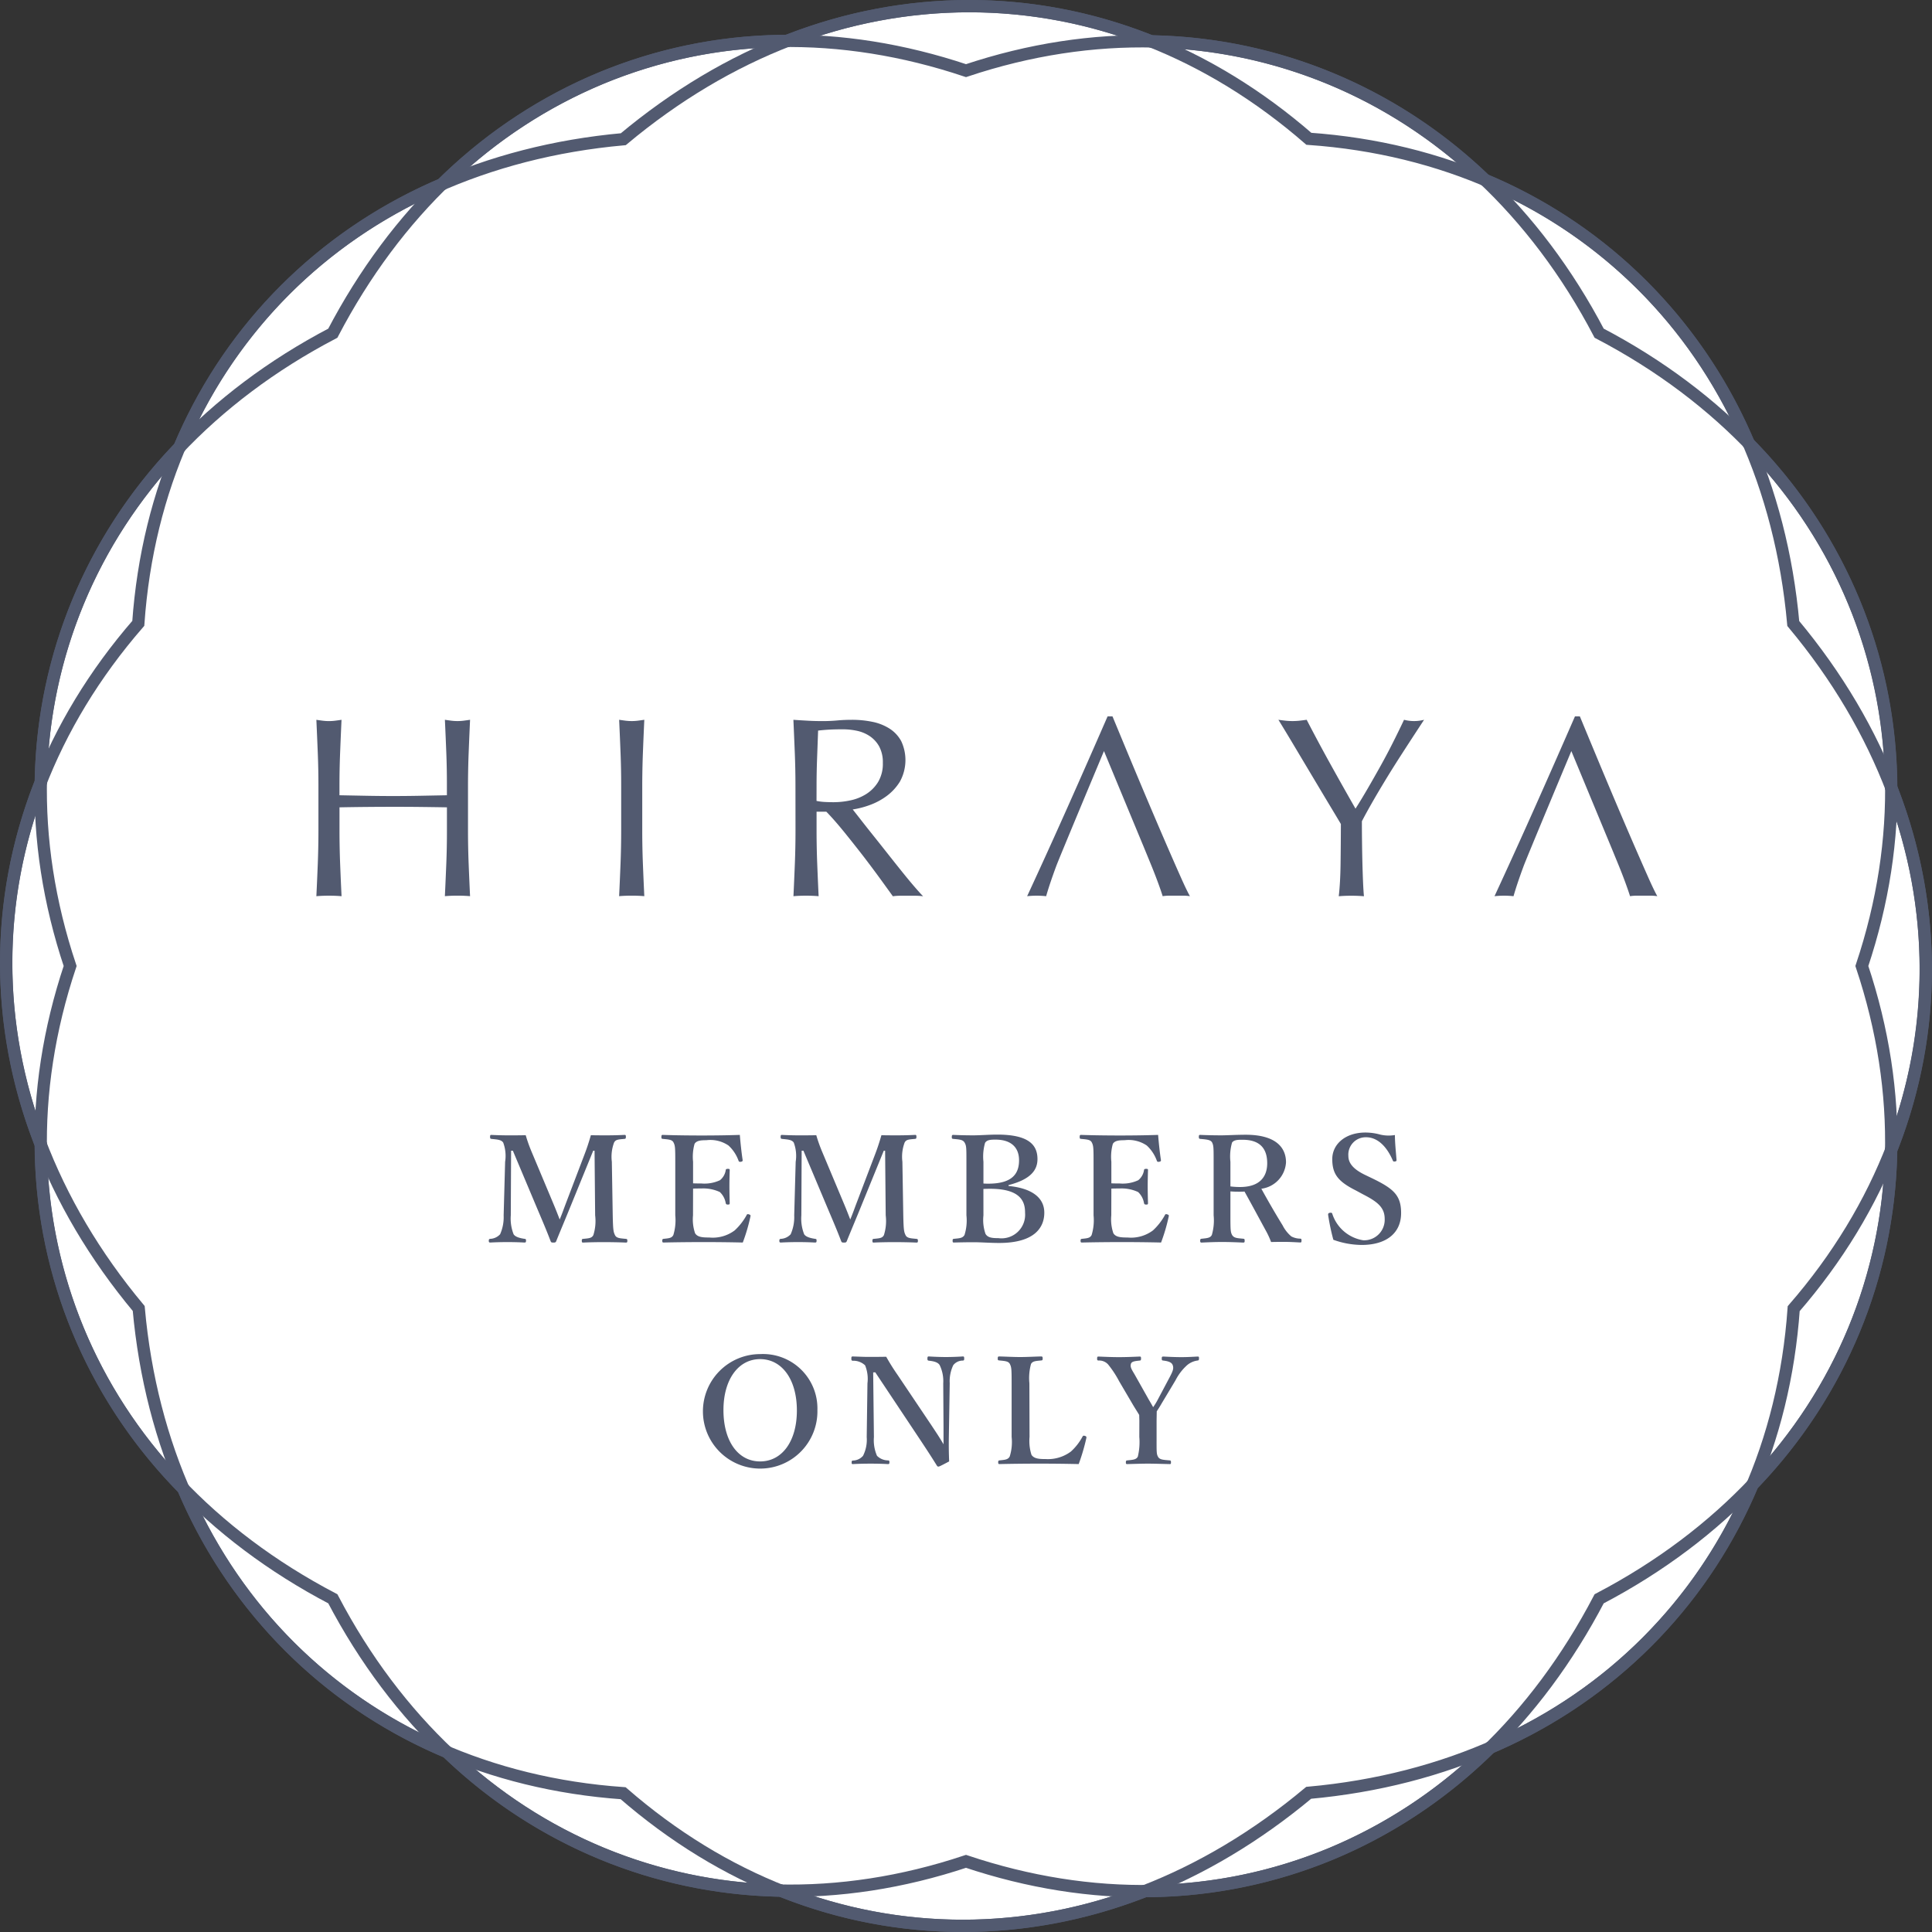 <svg id="レイヤー_1" data-name="レイヤー 1" xmlns="http://www.w3.org/2000/svg" viewBox="0 0 157 157"><rect x="0" y="0" width="157" height="157" fill="#333333" stroke="none"/><defs><style>.cls-1{fill:#fff;}.cls-2{fill:none;stroke:#525a70;stroke-miterlimit:10;}.cls-3{fill:#525a70;}</style></defs><path class="cls-1" d="M153.68,93.445a39.942,39.942,0,0,0,0-29.448h0A39.973,39.973,0,0,0,142.1,36.033h0a40,40,0,0,0-21.417-21.4A40,40,0,0,0,93.547,3.365h0a40.107,40.107,0,0,0-7.179-2.122l-.091-.02c-.55-.106-1.1-.2-1.658-.281-.071-.01-.141-.024-.212-.035-.515-.074-1.032-.133-1.55-.187-.111-.011-.22-.028-.331-.039-.479-.045-.961-.075-1.443-.1-.149-.009-.3-.025-.446-.032C80.074.519,79.51.507,78.945.5c-.065,0-.131,0-.2,0-.1,0-.209.006-.314.007-.521,0-1.041.013-1.561.037-.158.008-.316.025-.475.034-.467.028-.935.056-1.4.1-.115.012-.229.029-.344.041-.51.053-1.02.11-1.528.183-.067.009-.133.023-.2.033-.556.082-1.111.173-1.664.279-.034.006-.067.015-.1.021-.586.114-1.17.239-1.752.379h0A41.851,41.851,0,0,0,63.957,3.33h0A39.748,39.748,0,0,0,48.863,6.342a40.584,40.584,0,0,0-12.955,8.642h0A39.989,39.989,0,0,0,14.6,36.347,39.949,39.949,0,0,0,3.32,63.555a39.942,39.942,0,0,0,0,29.45A39.976,39.976,0,0,0,14.9,120.967a40,40,0,0,0,21.418,21.4,40,40,0,0,0,27.133,11.268h0a40.085,40.085,0,0,0,7.189,2.124c.027.006.053.013.08.017.559.109,1.121.2,1.684.286.062.009.123.022.185.03.526.076,1.054.137,1.583.191.1.011.2.026.3.035.509.049,1.021.082,1.533.111.118.006.235.019.354.025q.942.043,1.891.045t1.877-.045c.12-.005.239-.018.358-.025.508-.029,1.015-.061,1.52-.109.083-.008.166-.02.249-.029.542-.055,1.083-.117,1.622-.194.05-.007.1-.017.149-.025.573-.084,1.144-.178,1.714-.287l.061-.013a41.559,41.559,0,0,0,7.242-2.1,39.748,39.748,0,0,0,15.094-3.012,40.568,40.568,0,0,0,12.955-8.642h0a39.99,39.99,0,0,0,21.31-21.359v0A39.953,39.953,0,0,0,153.68,93.445Z"/><path class="cls-2" d="M108.137,150.658c-9.222,3.817-19.435,4.019-29.638.6-20.721,6.921-41.064-1.508-51.453-21.336C7.206,119.541-1.228,99.208,5.7,78.5-1.228,57.792,7.205,37.461,27.045,27.077,32.16,17.3,39.677,10.145,48.863,6.342,58.085,2.525,68.3,2.324,78.5,5.74c20.721-6.92,41.064,1.508,51.452,21.336C149.795,37.46,158.228,57.792,151.3,78.5c6.925,20.708-1.508,41.039-21.348,51.423C124.84,139.7,117.323,146.855,108.137,150.658Z"/><path class="cls-2" d="M142.4,120.655a39.953,39.953,0,0,0,11.276-27.21,39.94,39.94,0,0,0,0-29.449A39.975,39.975,0,0,0,142.1,36.033a39.994,39.994,0,0,0-21.417-21.4A39.993,39.993,0,0,0,93.547,3.365,39.715,39.715,0,0,0,78.749.5,40.519,40.519,0,0,0,63.957,3.33,39.748,39.748,0,0,0,48.863,6.342a40.584,40.584,0,0,0-12.955,8.642A39.991,39.991,0,0,0,14.6,36.348,39.945,39.945,0,0,0,3.32,63.555a39.942,39.942,0,0,0,0,29.45A39.978,39.978,0,0,0,14.9,120.967a39.994,39.994,0,0,0,21.418,21.4,40,40,0,0,0,27.133,11.269,39.725,39.725,0,0,0,14.8,2.864,40.519,40.519,0,0,0,14.792-2.83,39.748,39.748,0,0,0,15.094-3.012,40.584,40.584,0,0,0,12.955-8.642A39.987,39.987,0,0,0,142.4,120.655Z"/><path class="cls-2" d="M78.251,156.5c-9.981,0-19.494-3.72-27.613-10.778-21.794-1.531-37.36-17.1-39.366-39.391C-3.082,89.15-3.088,67.14,11.238,50.656c1.532-21.78,17.108-37.338,39.414-39.344C59.123,4.233,68.806.5,78.749.5c9.981,0,19.494,3.721,27.613,10.779,21.793,1.531,37.361,17.1,39.365,39.39,14.355,17.182,14.361,39.191.034,55.676-1.532,21.78-17.108,37.338-39.413,39.344C97.877,152.768,88.194,156.5,78.251,156.5Z"/><path class="cls-3" d="M36.269,61.192q-.052-1.326-.115-2.7c.181.028.355.051.522.073a4.064,4.064,0,0,0,1,0c.167-.022.341-.045.523-.073q-.063,1.377-.115,2.7t-.053,2.7v3.591q0,1.377.053,2.713t.115,2.63q-.481-.042-1.024-.042t-1.023.042q.061-1.294.115-2.63t.052-2.713V65.606q-1.128-.019-2.183-.031t-2.182-.01q-1.128,0-2.183.01t-2.182.031v1.879q0,1.377.052,2.713t.115,2.63q-.481-.042-1.023-.042c-.362,0-.7.014-1.024.042q.063-1.294.115-2.63t.053-2.713V63.894q0-1.377-.053-2.7t-.115-2.7c.181.028.355.051.522.073a4.072,4.072,0,0,0,1,0c.167-.022.341-.045.522-.073q-.063,1.377-.115,2.7t-.052,2.7v.731l2.182.042q1.055.021,2.183.021t2.182-.021l2.183-.042v-.731Q36.321,62.517,36.269,61.192Z"/><path class="cls-3" d="M50.428,61.192q-.051-1.326-.114-2.7c.18.028.355.051.522.073a4.064,4.064,0,0,0,1,0c.167-.022.341-.045.522-.073q-.063,1.377-.114,2.7t-.053,2.7v3.591q0,1.377.053,2.713t.114,2.63q-.48-.042-1.023-.042t-1.023.042q.061-1.294.114-2.63t.053-2.713V63.894Q50.481,62.517,50.428,61.192Z"/><path class="cls-3" d="M64.641,63.894q0-1.377-.053-2.7t-.114-2.7c.4.028.8.051,1.19.073s.787.031,1.191.031.8-.017,1.19-.053.786-.051,1.19-.051a8.192,8.192,0,0,1,1.671.166,4.09,4.09,0,0,1,1.389.554,2.785,2.785,0,0,1,.94,1.012,3.623,3.623,0,0,1-.105,3.288,4.184,4.184,0,0,1-1.1,1.189,5.4,5.4,0,0,1-1.389.731,6.915,6.915,0,0,1-1.347.344q.251.314.689.877c.293.376.619.789.982,1.242s.738.926,1.127,1.419.766.968,1.128,1.419.7.866,1.024,1.242.577.661.772.856a4.7,4.7,0,0,0-.626-.042H73.162a4.26,4.26,0,0,0-.606.042q-.314-.438-.95-1.315T70.2,69.634q-.773-1-1.577-1.993t-1.472-1.68h-.794v1.524q0,1.377.053,2.713t.114,2.63q-.48-.042-1.023-.042t-1.023.042q.061-1.294.114-2.63t.053-2.713Zm1.712,1.191a4.4,4.4,0,0,0,.637.083q.345.021.763.021a6.558,6.558,0,0,0,1.347-.147,3.9,3.9,0,0,0,1.284-.511,3.035,3.035,0,0,0,.971-.981A2.871,2.871,0,0,0,71.742,62a2.705,2.705,0,0,0-.3-1.346,2.428,2.428,0,0,0-.783-.846,3,3,0,0,0-1.045-.427,5.581,5.581,0,0,0-1.107-.115q-.731,0-1.211.031c-.32.021-.592.046-.814.073q-.042,1.149-.084,2.276t-.042,2.253Z"/><path class="cls-3" d="M108.964,66.963q-.208-.355-.616-1.033t-.9-1.5q-.492-.824-1.034-1.732t-1.034-1.733q-.49-.825-.888-1.482t-.605-.991c.194.028.386.051.574.073a5.339,5.339,0,0,0,1.149,0c.188-.022.379-.045.574-.073q.939,1.815,1.911,3.569t2.057,3.653q.48-.752,1-1.649t1.044-1.837q.522-.939,1-1.889t.9-1.847a3.241,3.241,0,0,0,1.629,0q-1,1.524-1.795,2.755t-1.4,2.233q-.606,1-1.065,1.806t-.794,1.45q0,.774.011,1.649c.007.584.017,1.159.031,1.722s.032,1.086.052,1.566.046.866.073,1.158q-.48-.042-1.023-.042t-1.024.042q.126-1.084.147-2.63T108.964,66.963Z"/><path class="cls-3" d="M95.992,71.367q-.429-.96-.961-2.181t-1.138-2.641q-.606-1.419-1.211-2.859t-1.191-2.849q-.585-1.41-1.086-2.62h-.4q-1.629,3.738-3.237,7.347t-3.3,7.264a7.125,7.125,0,0,1,1.545,0q.27-.96.814-2.431c.265-.717,3.885-9.362,3.885-9.362s3.1,7.476,3.2,7.713q.314.762.616,1.5t.554,1.42q.251.678.4,1.158a3.909,3.909,0,0,1,.554-.042h1.107a3.92,3.92,0,0,1,.554.042Q96.419,72.327,95.992,71.367Z"/><path class="cls-3" d="M133.972,71.367q-.427-.96-.96-2.181t-1.139-2.641q-.606-1.419-1.211-2.859t-1.19-2.849q-.587-1.41-1.087-2.62h-.4q-1.629,3.738-3.237,7.347t-3.3,7.264a7.125,7.125,0,0,1,1.545,0q.271-.96.815-2.431c.264-.717,3.884-9.362,3.884-9.362s3.1,7.476,3.2,7.713q.314.762.616,1.5t.554,1.42c.166.452.3.838.4,1.158a3.9,3.9,0,0,1,.554-.042h1.106a3.909,3.909,0,0,1,.554.042Q134.4,72.327,133.972,71.367Z"/><path class="cls-3" d="M47.5,93.808c.192-.5.348-.971.516-1.559.408.012.888.012,1.308.012.444,0,.985-.012,1.429-.036.084,0,.108.024.108.156s-.024.156-.108.168c-.517.048-.72.048-.852.3a3.281,3.281,0,0,0-.181,1.559l.072,4.355c.025,1.2.06,1.344.18,1.6s.4.264.9.312c.084.012.108.036.108.156s-.024.144-.12.144c-.552-.024-1.26-.036-1.789-.036-.576,0-1.176.012-1.693.036-.072,0-.1-.024-.1-.156,0-.108.023-.132.1-.144.469-.048.709-.048.841-.312a3.774,3.774,0,0,0,.144-1.6l-.048-5.255h-.108l-1.753,4.3c-.54,1.332-.876,2.112-1.248,3.036-.036.1-.072.132-.228.132-.192,0-.2-.036-.24-.132-.36-.948-.7-1.728-1.153-2.8l-1.909-4.535h-.143l-.025,5.255a3.483,3.483,0,0,0,.229,1.536c.155.24.576.324.888.372.108.012.12.036.12.144,0,.132-.024.156-.132.156-.456-.024-.876-.036-1.381-.036-.48,0-.936.012-1.392.036-.084,0-.12-.024-.12-.144s.036-.144.12-.156a1.154,1.154,0,0,0,.8-.372,3.425,3.425,0,0,0,.288-1.536l.12-4.355a3.091,3.091,0,0,0-.156-1.559c-.168-.252-.54-.252-.96-.3-.072-.012-.108-.024-.108-.168s.036-.156.1-.156c.48.024.984.036,1.381.036.432,0,.924,0,1.416-.012a12.406,12.406,0,0,0,.492,1.379l1.681,4.007c.252.6.348.84.588,1.464.24-.576.3-.78.552-1.44Z"/><path class="cls-3" d="M56.316,98.763a3.474,3.474,0,0,0,.168,1.452c.192.324.624.348,1.152.348a2.973,2.973,0,0,0,2.065-.576,4.876,4.876,0,0,0,.96-1.224c.036-.084.073-.12.192-.084.156.048.144.1.132.168a14.819,14.819,0,0,1-.624,2.124c-1.056-.024-2.16-.036-3.157-.036-1.056,0-2.209.012-3.277.036-.084,0-.108-.024-.108-.144s.024-.144.108-.156c.456-.048.66-.06.792-.312a4.156,4.156,0,0,0,.156-1.6V94.408c0-1.152-.012-1.307-.144-1.571-.12-.228-.372-.24-.876-.288-.084-.012-.108-.024-.108-.156s.024-.168.108-.168c1.056.036,2.16.048,3.181.048.984,0,2.041-.012,3.085-.048.048.612.132,1.415.228,2.039.012.072-.012.12-.132.144s-.18-.012-.2-.084a3.123,3.123,0,0,0-.816-1.235,2.622,2.622,0,0,0-1.8-.432c-.432,0-.8.024-.96.3a3.889,3.889,0,0,0-.12,1.451V96.16c.192.012.468.012.672.012a2.977,2.977,0,0,0,1.513-.264,1.291,1.291,0,0,0,.468-.816c.012-.072.036-.108.18-.108s.144.036.144.12c-.012.432-.024.852-.024,1.26,0,.444.012.96.024,1.391,0,.1-.012.132-.144.132s-.156-.036-.18-.12a1.581,1.581,0,0,0-.481-.9,3.2,3.2,0,0,0-1.5-.288c-.2,0-.48,0-.672.012Z"/><path class="cls-3" d="M71.111,93.808c.192-.5.348-.971.516-1.559.408.012.888.012,1.308.012.444,0,.985-.012,1.429-.036.084,0,.108.024.108.156s-.024.156-.108.168c-.517.048-.72.048-.852.3a3.281,3.281,0,0,0-.181,1.559l.072,4.355c.025,1.2.06,1.344.181,1.6s.4.264.9.312c.084.012.108.036.108.156s-.024.144-.12.144c-.552-.024-1.26-.036-1.789-.036-.576,0-1.176.012-1.693.036-.071,0-.095-.024-.095-.156,0-.108.024-.132.095-.144.469-.048.709-.048.841-.312a3.774,3.774,0,0,0,.144-1.6l-.048-5.255h-.108l-1.753,4.3c-.54,1.332-.876,2.112-1.248,3.036-.036.1-.072.132-.228.132-.192,0-.2-.036-.24-.132-.36-.948-.7-1.728-1.153-2.8l-1.909-4.535h-.143l-.025,5.255a3.483,3.483,0,0,0,.229,1.536c.155.24.576.324.888.372.108.012.12.036.12.144,0,.132-.024.156-.132.156-.456-.024-.876-.036-1.381-.036-.48,0-.936.012-1.392.036-.084,0-.12-.024-.12-.144s.036-.144.12-.156a1.154,1.154,0,0,0,.8-.372,3.425,3.425,0,0,0,.288-1.536l.12-4.355a3.091,3.091,0,0,0-.156-1.559c-.168-.252-.54-.252-.96-.3-.072-.012-.108-.024-.108-.168s.036-.156.1-.156c.48.024.984.036,1.381.036.432,0,.924,0,1.416-.012a12.406,12.406,0,0,0,.492,1.379l1.681,4.007c.252.6.348.84.588,1.464.24-.576.3-.78.552-1.44Z"/><path class="cls-3" d="M81.958,96.376c1.873.18,2.905.936,2.905,2.171,0,1.212-.8,2.46-3.673,2.46-.7,0-1.489-.06-2.077-.06-.516,0-1.092.012-1.6.024-.083,0-.1-.024-.1-.144s.013-.144.1-.156c.457-.048.709-.048.865-.312a3.923,3.923,0,0,0,.156-1.6V94.408c0-1.152,0-1.307-.156-1.571-.144-.228-.408-.24-.924-.288-.084-.012-.108-.024-.108-.156s.024-.168.119-.168q.811.036,1.621.036c.564,0,1.3-.06,1.957-.06,2.5,0,3.265.8,3.265,1.991,0,.876-.528,1.644-2.353,2.112Zm-2.041-.2c.18.012.252.012.408.012,1.993,0,2.486-.864,2.486-1.9,0-1.091-.7-1.679-1.909-1.679-.385,0-.7.012-.853.264a4.037,4.037,0,0,0-.132,1.535Zm0,2.591a3.414,3.414,0,0,0,.168,1.5c.18.312.54.348,1.045.348A1.92,1.92,0,0,0,83.3,98.559c0-.768-.2-1.955-2.833-1.955-.156,0-.253,0-.553.012Z"/><path class="cls-3" d="M90.307,98.763a3.474,3.474,0,0,0,.168,1.452c.192.324.624.348,1.152.348a2.973,2.973,0,0,0,2.065-.576,4.876,4.876,0,0,0,.96-1.224c.036-.084.073-.12.192-.084.157.048.144.1.132.168a14.819,14.819,0,0,1-.624,2.124c-1.056-.024-2.16-.036-3.157-.036-1.056,0-2.209.012-3.277.036-.084,0-.108-.024-.108-.144s.024-.144.108-.156c.456-.048.66-.06.792-.312a4.135,4.135,0,0,0,.156-1.6V94.408c0-1.152-.011-1.307-.144-1.571-.12-.228-.372-.24-.876-.288-.084-.012-.108-.024-.108-.156s.024-.168.108-.168c1.056.036,2.161.048,3.181.048.984,0,2.041-.012,3.085-.048.048.612.132,1.415.228,2.039.012.072-.012.12-.132.144s-.18-.012-.2-.084a3.123,3.123,0,0,0-.816-1.235,2.622,2.622,0,0,0-1.8-.432c-.432,0-.8.024-.96.3a3.889,3.889,0,0,0-.12,1.451V96.16c.192.012.468.012.672.012a2.977,2.977,0,0,0,1.513-.264,1.3,1.3,0,0,0,.468-.816c.012-.072.036-.108.18-.108s.144.036.144.12c-.012.432-.024.852-.024,1.26,0,.444.012.96.024,1.391,0,.1-.012.132-.144.132s-.156-.036-.18-.12a1.587,1.587,0,0,0-.481-.9,3.2,3.2,0,0,0-1.5-.288c-.2,0-.48,0-.672.012Z"/><path class="cls-3" d="M99.987,98.751c0,1.2.012,1.368.133,1.6.155.264.419.264.924.312.084.012.1.036.1.168,0,.108-.012.144-.12.144-.553-.024-1.165-.048-1.717-.048-.528,0-1.14.024-1.656.048-.1,0-.121-.036-.121-.144,0-.132.024-.156.121-.168.444-.048.708-.06.828-.312a4.231,4.231,0,0,0,.144-1.6V94.408c0-1.152,0-1.3-.12-1.559-.12-.24-.481-.252-.973-.3-.084-.012-.108-.036-.108-.168s.024-.156.108-.156c.565.024,1.189.036,1.717.036.456,0,1.224-.048,1.981-.048,2.377,0,3.277.984,3.277,2.243A2.3,2.3,0,0,1,102.5,96.6c.516.935,1.093,1.943,1.729,2.975a2.871,2.871,0,0,0,.708.9,1.591,1.591,0,0,0,.733.18c.071.012.095.024.095.156s-.024.156-.095.156c-.5-.024-.889-.048-1.273-.048-.336,0-.684,0-1.105.012a6.511,6.511,0,0,0-.432-.936c-.588-1.08-1.128-2.088-1.728-3.167-.12.012-.265.012-.4.012-.24,0-.443,0-.744-.024Zm0-2.339a6.05,6.05,0,0,0,.781.048c1.62,0,2.209-.852,2.209-1.932,0-1.212-.613-1.907-1.993-1.907-.312,0-.7-.012-.864.228a4.1,4.1,0,0,0-.133,1.559Z"/><path class="cls-3" d="M110.173,96.736c-1.429-.72-1.909-1.32-1.909-2.544s1.08-2.159,2.689-2.159a4.521,4.521,0,0,1,1.212.168,3.039,3.039,0,0,0,1.189.036c0,.612.083,1.391.132,2.027,0,.06,0,.1-.121.12s-.156-.012-.179-.072c-.469-1.1-1.213-1.895-2.173-1.895a1.412,1.412,0,0,0-1.441,1.511c0,.54.324,1.044,1.333,1.536l.648.312c1.7.828,2.305,1.368,2.305,2.8,0,1.62-1.189,2.592-3.206,2.592a6.907,6.907,0,0,1-2.3-.42,17.656,17.656,0,0,1-.421-2c-.011-.084-.011-.168.132-.192s.181.012.2.072a3.155,3.155,0,0,0,2.52,2.16,1.667,1.667,0,0,0,1.741-1.728c0-.912-.54-1.38-1.752-2Z"/><path class="cls-3" d="M66.425,114.585a4.652,4.652,0,1,1-4.657-4.547A4.421,4.421,0,0,1,66.425,114.585Zm-7.635,0c0,2.532,1.189,4.175,2.978,4.175s2.989-1.643,2.989-4.139c0-2.543-1.225-4.175-2.989-4.175S58.79,112.1,58.79,114.585Z"/><path class="cls-3" d="M70.957,111.526l.06,5.255a3.164,3.164,0,0,0,.252,1.523,1.277,1.277,0,0,0,.9.372c.095.012.108.036.108.156s-.025.144-.121.144c-.456-.024-.912-.036-1.4-.036s-1.008.012-1.44.036c-.1,0-.108-.024-.108-.132s.011-.144.095-.156a1.11,1.11,0,0,0,.829-.384,2.9,2.9,0,0,0,.3-1.523l.06-4.367a2.911,2.911,0,0,0-.192-1.464,1.4,1.4,0,0,0-1.009-.372c-.083-.012-.108-.036-.108-.18s.025-.168.108-.168c.433.012.9.036,1.261.036s.876,0,1.464-.012a17.382,17.382,0,0,0,.925,1.476l2.748,4.091c.421.636.673,1.008.985,1.548V116l-.024-3.587a2.978,2.978,0,0,0-.288-1.476c-.144-.252-.528-.324-.852-.36-.108-.012-.145-.024-.145-.168s.024-.18.108-.18c.385.024.925.048,1.393.048s1.056-.024,1.38-.048c.084,0,.108.024.108.168s-.024.156-.108.168a.978.978,0,0,0-.78.372,3.012,3.012,0,0,0-.288,1.476l-.072,4.355c-.012.828,0,1.331.024,1.991-.768.408-.816.42-.876.42a.126.126,0,0,1-.108-.06c-.384-.612-.6-.959-1.357-2.1l-3.661-5.5Z"/><path class="cls-3" d="M83.664,116.769a3.7,3.7,0,0,0,.156,1.451c.205.324.637.348,1.153.348a3.117,3.117,0,0,0,2.052-.612,4.476,4.476,0,0,0,.937-1.2c.048-.084.072-.108.2-.072s.132.1.12.168a16.526,16.526,0,0,1-.624,2.123c-1.069-.024-2.173-.036-3.169-.036-1.057,0-2.2.012-3.265.036-.084,0-.108-.024-.108-.144s.024-.144.108-.156c.456-.048.684-.06.827-.312a3.894,3.894,0,0,0,.157-1.595v-4.355c0-1.152-.012-1.308-.144-1.572-.121-.228-.384-.24-.865-.288-.1-.012-.12-.024-.12-.156s.024-.168.12-.168c.517.012,1.153.048,1.7.048s1.188-.036,1.7-.048c.1,0,.132.024.132.168s-.035.144-.108.156c-.456.048-.708.048-.84.288a4.333,4.333,0,0,0-.132,1.572Z"/><path class="cls-3" d="M92.588,115.5c0-.168-.012-.36-.012-.516-.18-.3-.312-.5-.492-.8l-1.141-1.943a8.2,8.2,0,0,0-.9-1.368.982.982,0,0,0-.78-.312c-.084-.012-.108-.024-.108-.156s.024-.168.108-.168c.564.024,1.116.048,1.668.048s1.153-.024,1.693-.048c.072,0,.1.024.1.156s-.024.156-.084.168c-.444.048-.7.072-.745.3-.071.276.133.516.373.948l1.08,1.919c.156.264.228.384.36.624a5.109,5.109,0,0,0,.349-.563l1-1.884c.264-.5.336-.708.24-.972-.084-.24-.384-.324-.78-.372-.085-.012-.108-.024-.108-.156s.011-.168.131-.168c.457.024.985.048,1.465.048s.853-.024,1.321-.048c.1,0,.108.024.108.156s-.024.156-.121.168a1.661,1.661,0,0,0-.84.372,4.222,4.222,0,0,0-.948,1.236L94.4,114.045c-.156.276-.264.432-.4.648,0,.168-.012.636-.012.816v1.26c0,1.2-.012,1.367.108,1.595.132.264.432.264.961.312.084.012.1.036.1.156s-.012.144-.1.144c-.613-.012-1.224-.036-1.777-.036s-1.128.024-1.669.036c-.108,0-.119-.024-.119-.144s.024-.144.108-.156c.468-.048.744-.06.864-.312a5.03,5.03,0,0,0,.12-1.595Z"/></svg>
